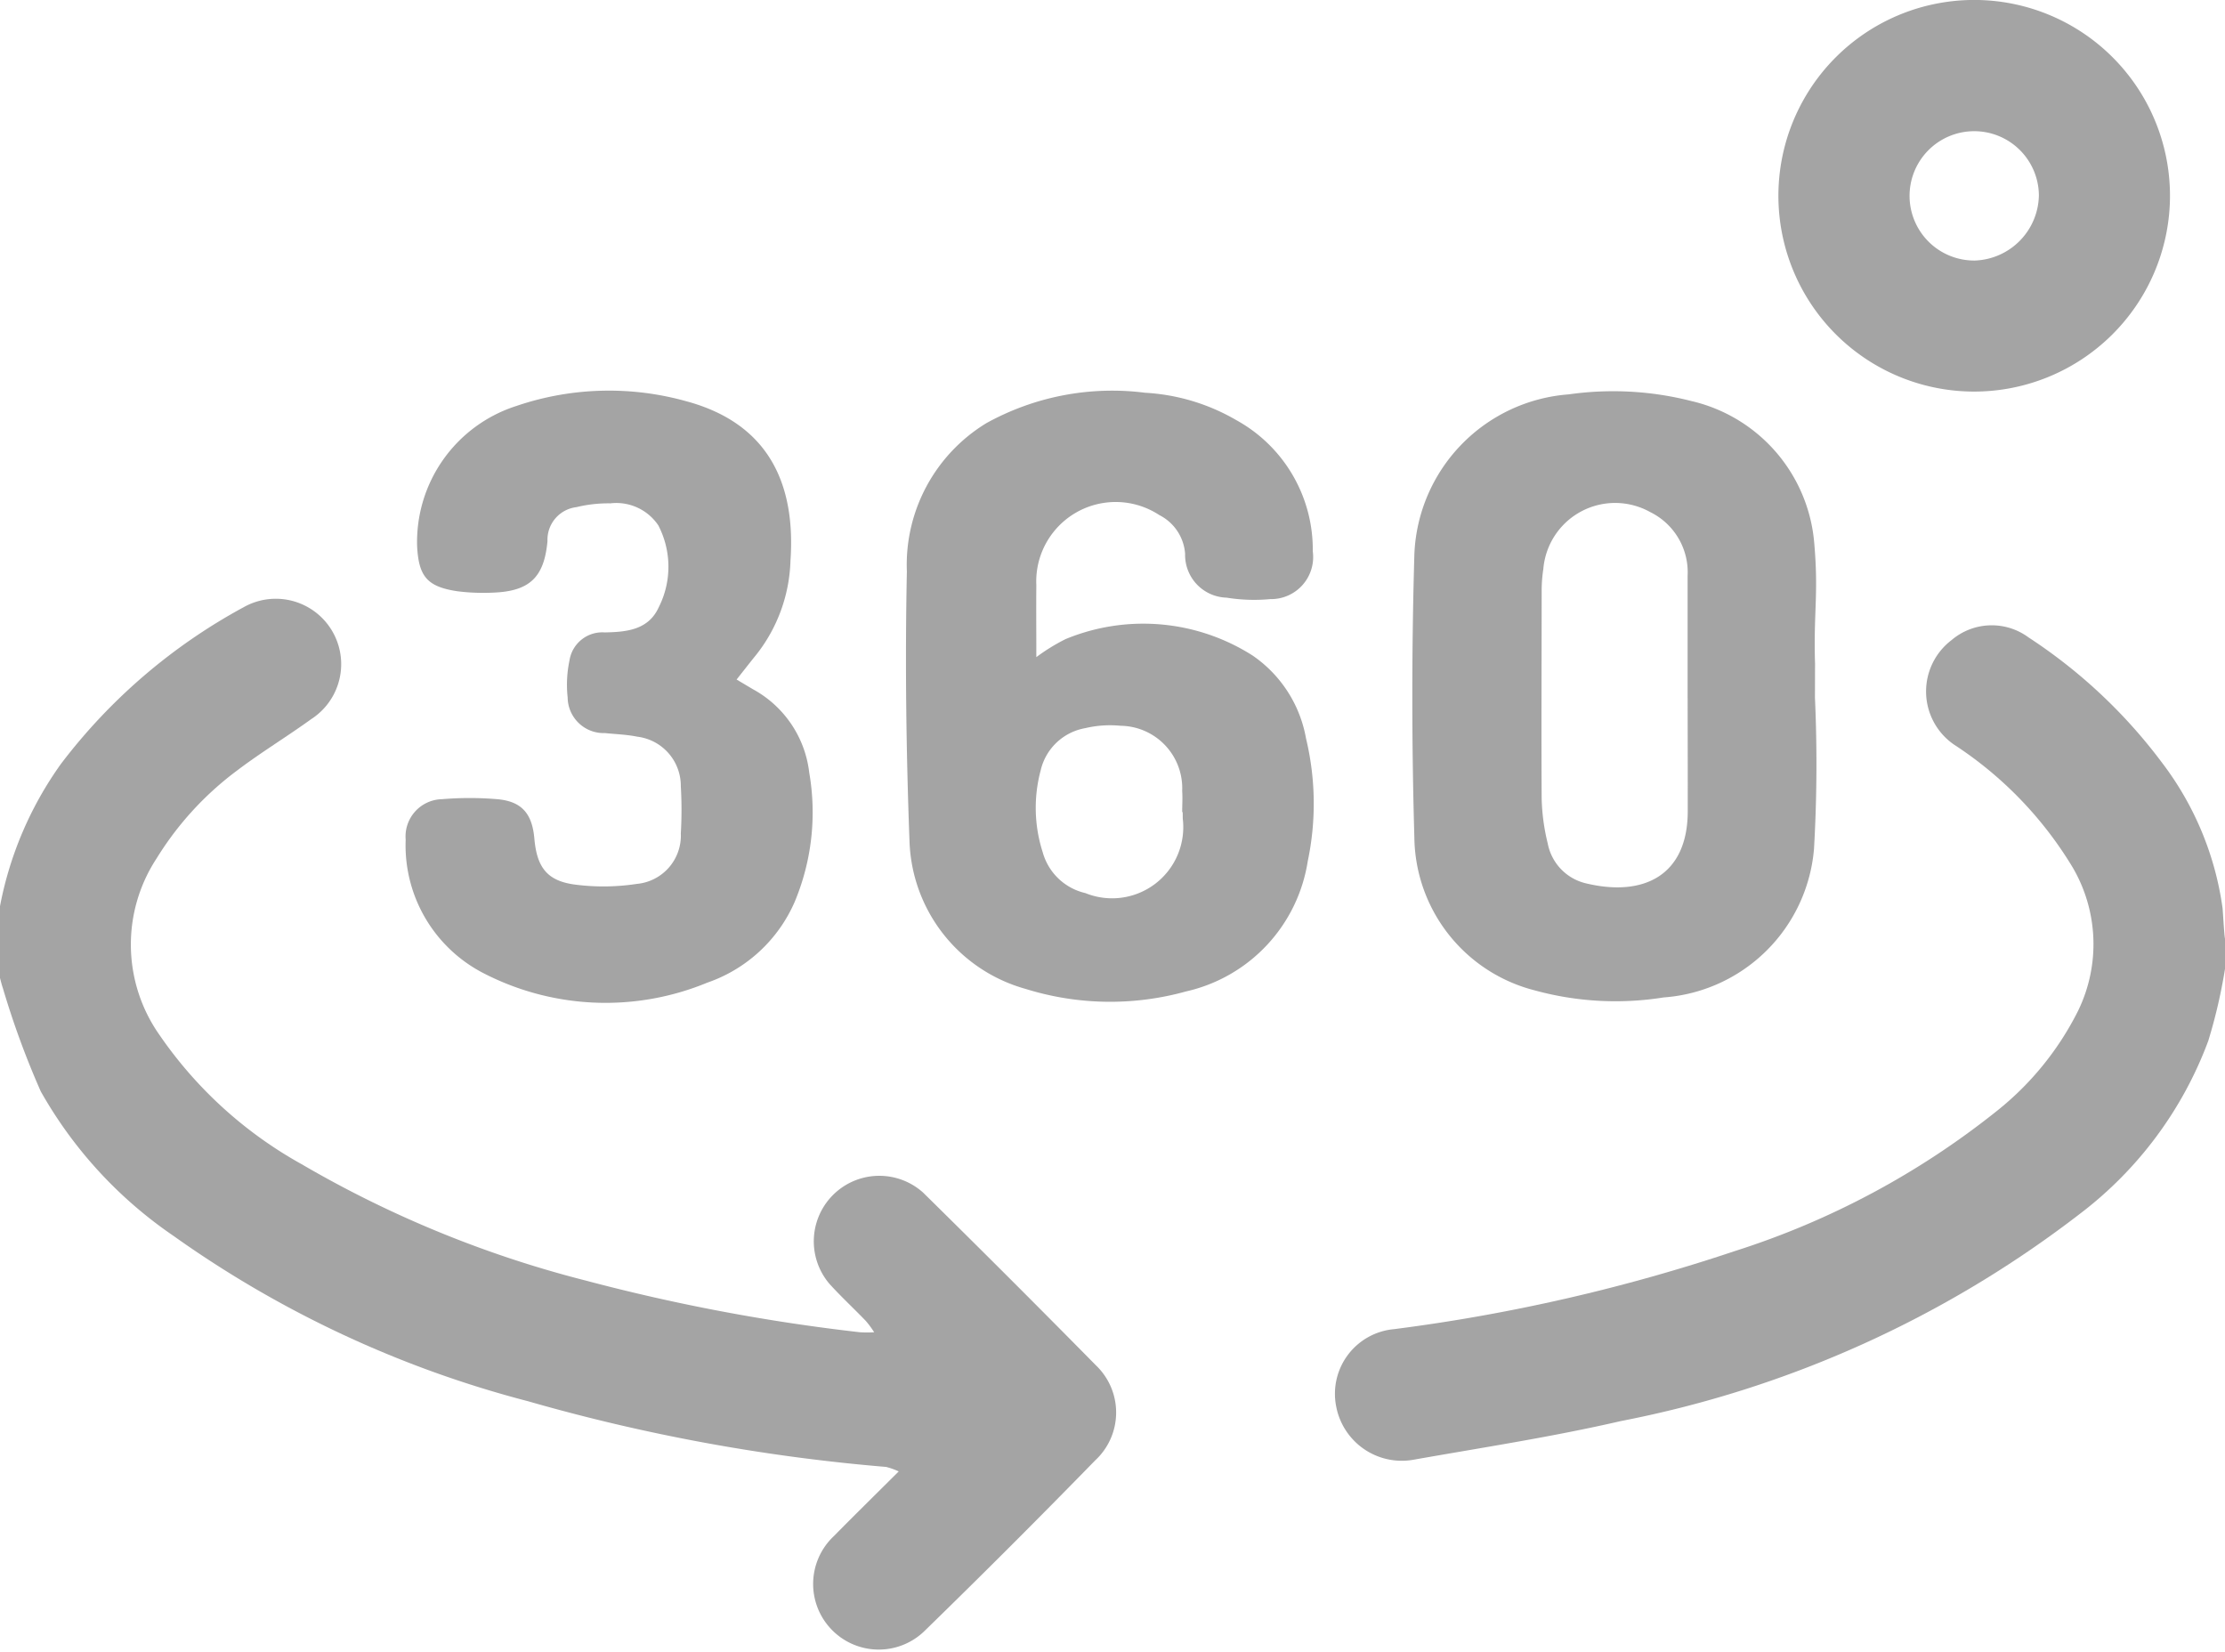 <svg xmlns="http://www.w3.org/2000/svg" viewBox="0 0 49.411 36.688">
  <g fill="#a4a4a4">
    <path d="M0 20.122a7.987 7.987 0 011.356-3.163 12.661 12.661 0 014.057-3.477 1.452 1.452 0 011.5 2.485c-.536.388-1.107.733-1.634 1.132a7.015 7.015 0 00-1.8 1.96 3.487 3.487 0 00.062 3.921A9.306 9.306 0 006.7 25.852a24.479 24.479 0 006.3 2.581 42.351 42.351 0 006.1 1.15 2.682 2.682 0 00.313 0 2.153 2.153 0 00-.183-.249c-.267-.278-.552-.541-.81-.826a1.455 1.455 0 012.08-2.026q1.931 1.9 3.836 3.834a1.447 1.447 0 01-.014 2.111q-1.869 1.917-3.786 3.784a1.457 1.457 0 11-2.02-2.1c.463-.47.933-.931 1.442-1.438a1.557 1.557 0 00-.281-.1 41.214 41.214 0 01-7.949-1.458 23.988 23.988 0 01-7.885-3.679 9.573 9.573 0 01-2.937-3.2 18.945 18.945 0 01-.842-2.294c-.027-.078-.046-.16-.068-.24z"/>
    <path d="M49.411 21.514a11.8 11.8 0 01-.372 1.6 8.563 8.563 0 01-2.853 3.841 24.267 24.267 0 01-10.192 4.6c-1.511.349-3.051.584-4.58.854a1.483 1.483 0 01-1.744-1.194 1.441 1.441 0 011.287-1.701 39.581 39.581 0 007.563-1.732 18.1 18.1 0 005.833-3.12 6.632 6.632 0 001.787-2.2 3.376 3.376 0 00-.107-3.193 8.458 8.458 0 00-2.638-2.734 1.432 1.432 0 01-.057-2.321 1.376 1.376 0 011.712-.059 11.636 11.636 0 012.962 2.78 6.881 6.881 0 011.345 3.232c.007.059.037.622.055.679z"/>
    <path d="M23.014 14.592a4.259 4.259 0 01.648-.4 4.517 4.517 0 014.156.365 2.827 2.827 0 011.185 1.84 6.193 6.193 0 01.039 2.723 3.519 3.519 0 01-2.7 2.894 6.3 6.3 0 01-3.565-.055 3.523 3.523 0 01-2.579-3.27c-.075-2-.1-4-.059-6a3.683 3.683 0 011.764-3.292 5.773 5.773 0 013.526-.676 4.517 4.517 0 012.024.607 3.279 3.279 0 011.7 2.914.934.934 0 01-.943 1.061 3.835 3.835 0 01-.97-.032.949.949 0 01-.922-.974 1.048 1.048 0 00-.573-.86 1.764 1.764 0 00-2.731 1.56c-.005.506 0 1.011 0 1.595zm3.25 3.441h-.011c0-.155.011-.313 0-.468a1.387 1.387 0 00-1.365-1.449 2.4 2.4 0 00-.785.052 1.235 1.235 0 00-.993.94 3.217 3.217 0 00.046 1.817 1.281 1.281 0 00.947.906 1.58 1.58 0 002.163-1.652z"/>
    <path d="M40.305 15.491a32.925 32.925 0 01-.021 3.357 3.611 3.611 0 01-3.339 3.3 6.778 6.778 0 01-2.864-.157 3.549 3.549 0 01-2.672-3.391 108.91 108.91 0 010-6.287 3.708 3.708 0 013.428-3.556 7.014 7.014 0 012.723.148 3.54 3.54 0 012.729 3.152c.1 1.139-.018 1.536.018 2.679zm-2.828.009v-2.567-.146a1.488 1.488 0 00-.828-1.415 1.6 1.6 0 00-2.376 1.262 3.23 3.23 0 00-.037.468c0 1.543-.009 3.085 0 4.628a4.6 4.6 0 00.135 1 1.127 1.127 0 00.863.888c1.267.3 2.237-.178 2.246-1.586.002-.845-.002-1.69-.002-2.533z"/>
    <path d="M16.358 15.089l.365.217a2.426 2.426 0 011.248 1.851 5.154 5.154 0 01-.324 2.871 3.283 3.283 0 01-1.938 1.791 5.91 5.91 0 01-5-.224 3.191 3.191 0 01-1.7-2.949.828.828 0 01.806-.9 7.352 7.352 0 011.228 0c.543.048.776.319.824.879.057.637.285.938.908 1.018a4.9 4.9 0 001.367-.016 1.076 1.076 0 00.977-1.121 8.912 8.912 0 000-1.048 1.1 1.1 0 00-.968-1.1c-.235-.048-.477-.055-.717-.08a.8.8 0 01-.828-.792 2.61 2.61 0 01.041-.822.737.737 0 01.783-.621c.491-.009.972-.057 1.2-.561a1.992 1.992 0 00-.011-1.817 1.124 1.124 0 00-1.066-.488 2.985 2.985 0 00-.751.084.73.73 0 00-.644.755c-.073.8-.393 1.111-1.2 1.143a4.619 4.619 0 01-.8-.03c-.666-.1-.86-.322-.895-1a3.171 3.171 0 012.2-3.113 6.376 6.376 0 013.775-.107c1.858.5 2.433 1.869 2.316 3.544a3.536 3.536 0 01-.753 2.077c-.148.183-.294.37-.443.559z"/>
    <path d="M43.827 8.695a4.348 4.348 0 114.362-4.29 4.351 4.351 0 01-4.362 4.29zm1.451-4.357a1.436 1.436 0 10-1.415 1.447 1.475 1.475 0 001.415-1.447z"/>
  </g>
</svg>
